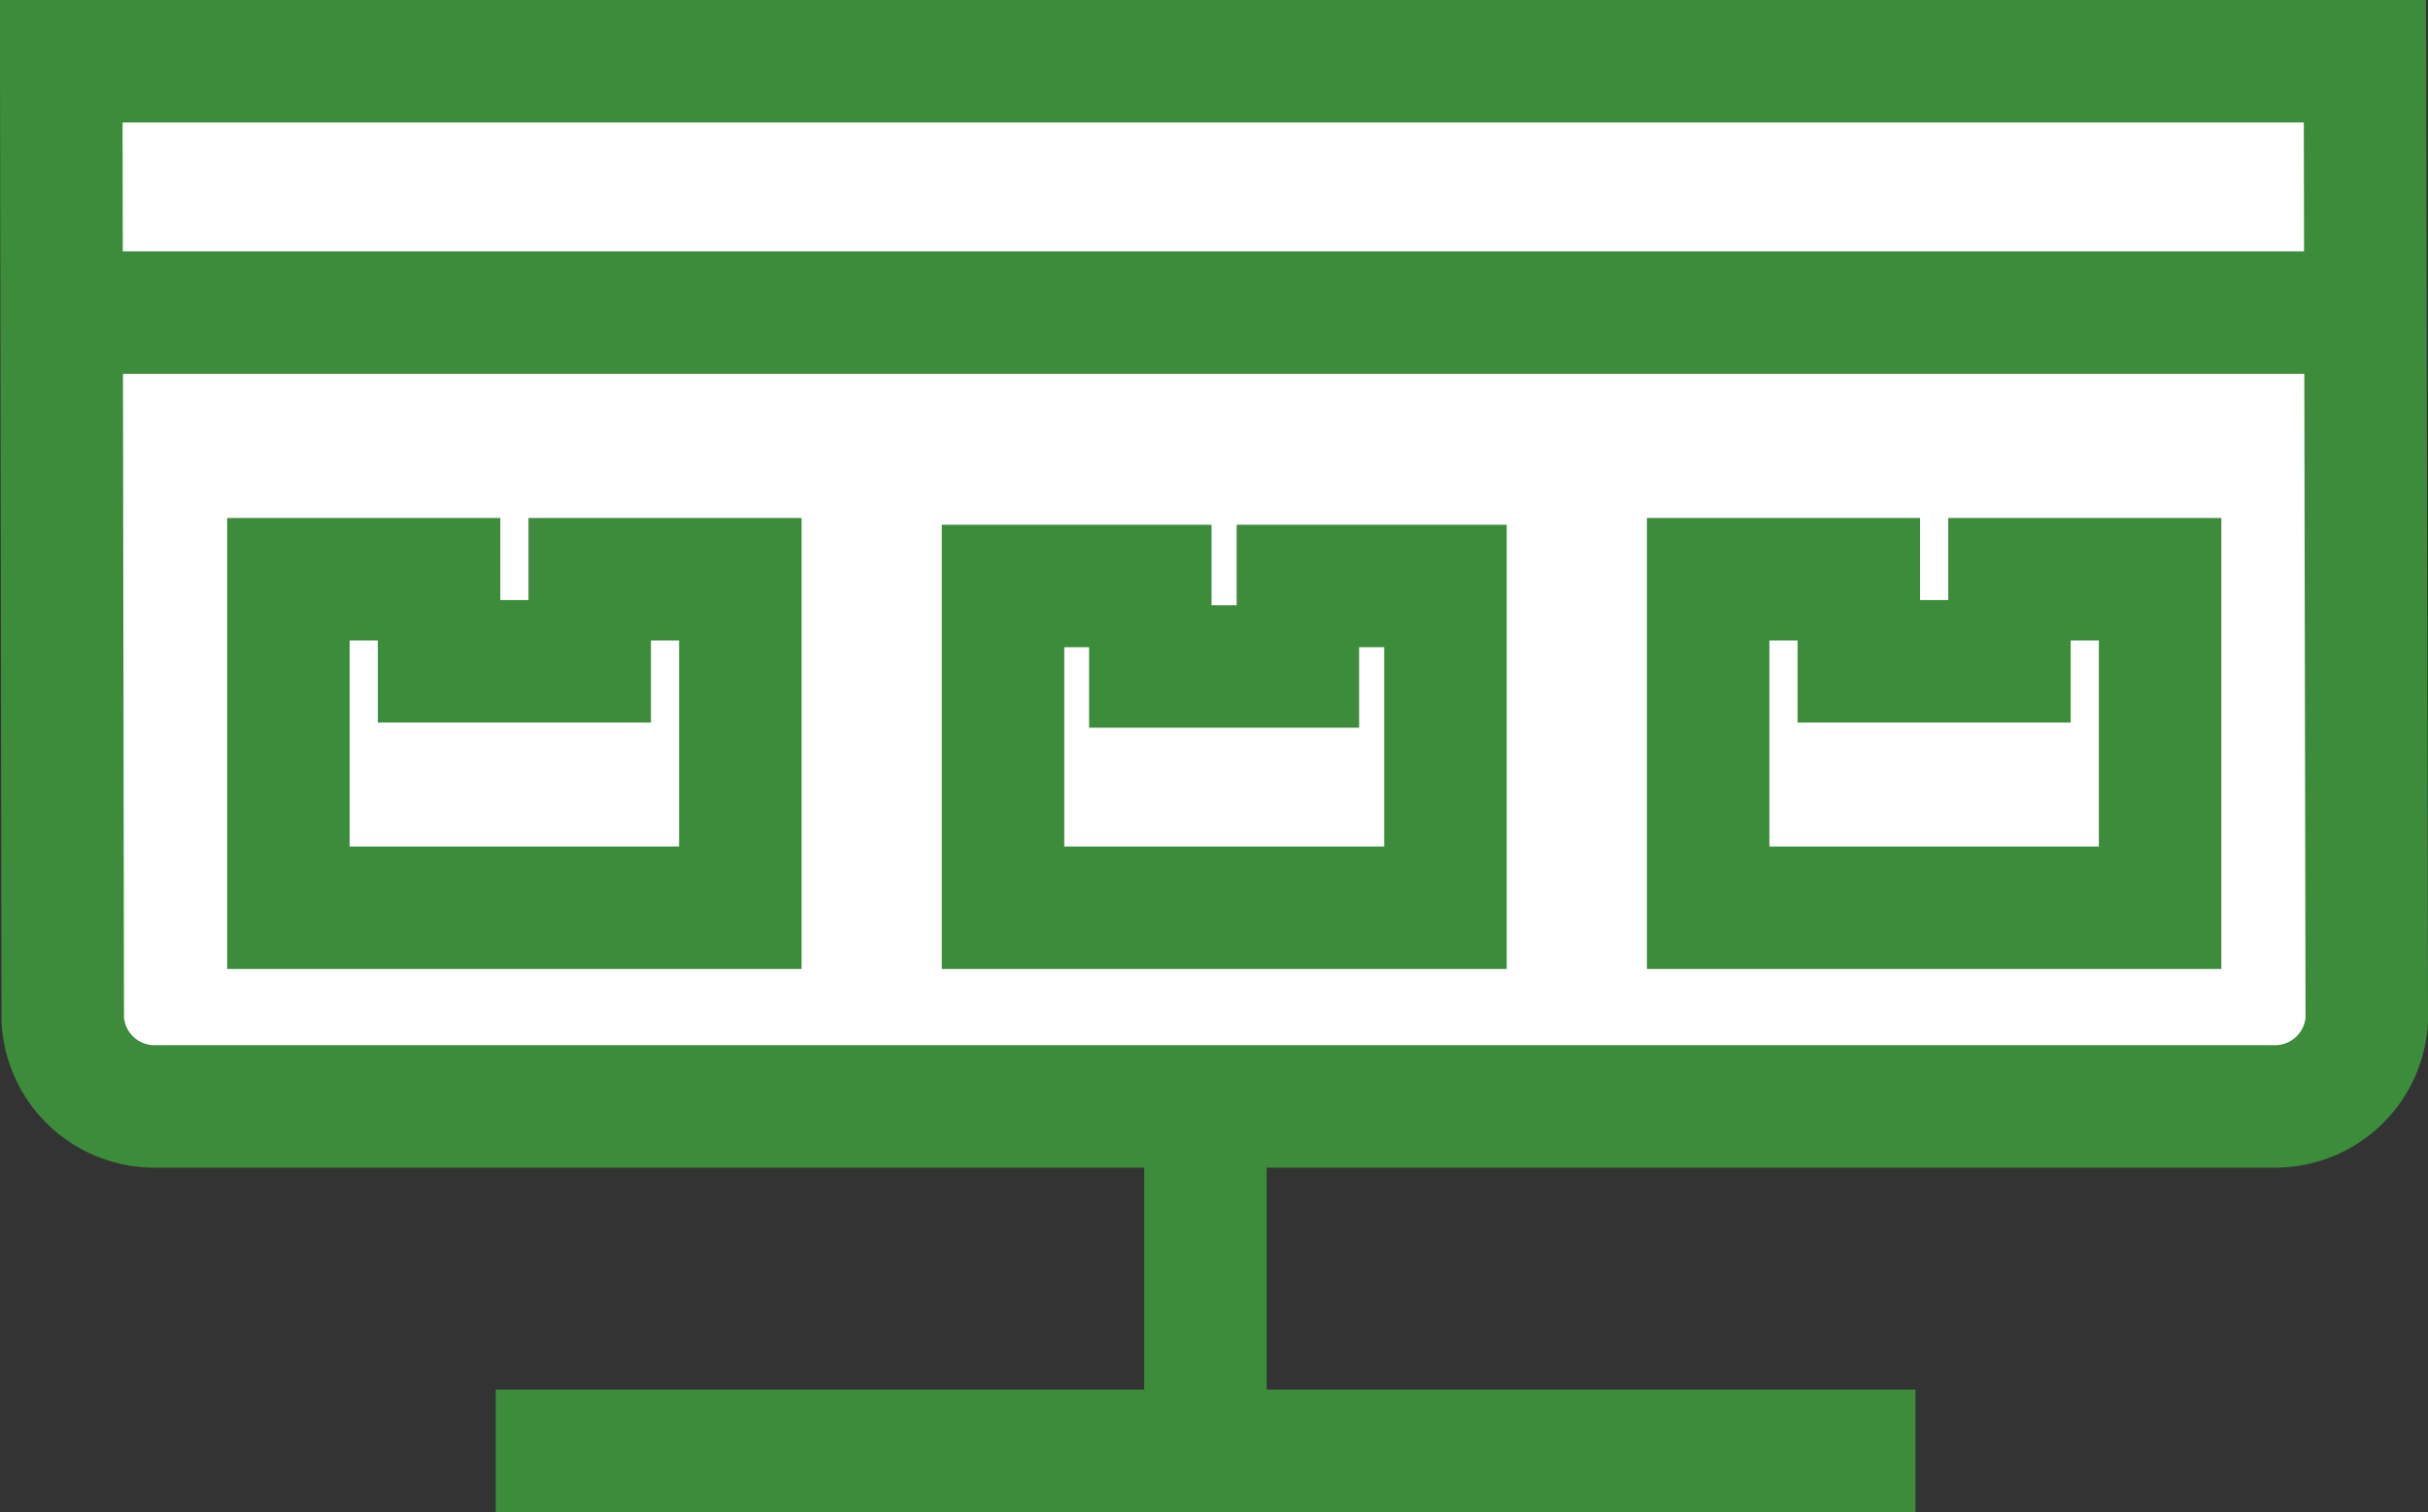 <?xml version="1.0" encoding="UTF-8"?>
<svg xmlns="http://www.w3.org/2000/svg" id="Ebene_1" data-name="Ebene 1" viewBox="0 0 79.3 49.39">
  <rect x="0" y="0" width="79.3" height="49.39" fill="#333333" stroke="none"/>
  <defs>
    <style>.vpc-icon-entwurf-telemaxx-icon-switch-1{fill:#fff;}.vpc-icon-entwurf-telemaxx-icon-switch-1,.cls-2{stroke:#3c8c3c;stroke-miterlimit:10;stroke-width:4px;}.cls-2{fill:none;}</style>
  </defs>
  <title>Entwurf_Telemaxx_Icon_Switch</title>
  <path class="vpc-icon-entwurf-telemaxx-icon-switch-1" d="M77.24,2l.06,31.31a3,3,0,0,1-3.07,2.83H5.12a3,3,0,0,1-3.07-2.83L2,2Z"></path>
  <polygon class="vpc-icon-entwurf-telemaxx-icon-switch-1" points="37.57 19.14 37.57 21.77 42.39 21.77 42.39 19.14 47.21 19.14 47.21 29.65 32.76 29.65 32.76 19.14 37.57 19.14"></polygon>
  <polygon class="vpc-icon-entwurf-telemaxx-icon-switch-1" points="60.71 18.92 60.71 21.6 65.63 21.6 65.63 18.92 70.55 18.92 70.55 29.65 55.79 29.65 55.79 18.92 60.71 18.92"></polygon>
  <polygon class="vpc-icon-entwurf-telemaxx-icon-switch-1" points="14.34 18.92 14.34 21.6 19.26 21.6 19.26 18.92 24.18 18.92 24.18 29.65 9.42 29.65 9.42 18.92 14.34 18.92"></polygon>
  <line class="cls-2" x1="39.37" y1="35.35" x2="39.37" y2="47.39"></line>
  <line class="cls-2" x1="16.19" y1="47.39" x2="62.56" y2="47.39"></line>
  <line class="cls-2" x1="2.01" y1="10.21" x2="77.25" y2="10.21"></line>
</svg>
